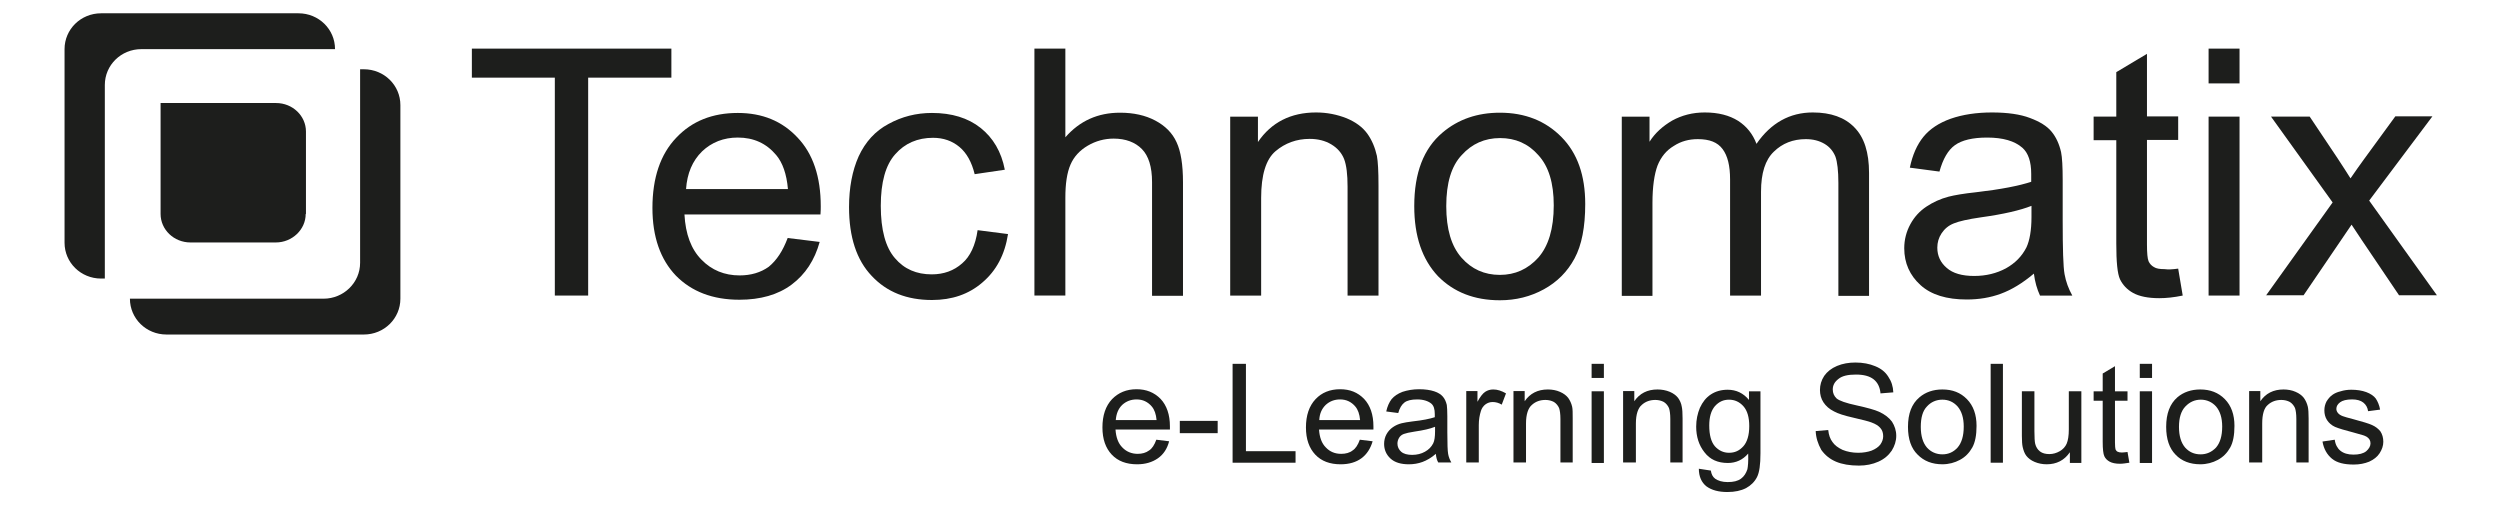 <svg width="188" height="38" viewBox="0 0 188 38" fill="none" xmlns="http://www.w3.org/2000/svg">
<path d="M22.988 16.089C22.988 17.27 21.965 18.233 20.741 18.233H14.323C13.079 18.233 12.076 17.27 12.076 16.089V7.748H20.762C22.005 7.748 23.008 8.712 23.008 9.893V16.089H22.988Z" fill="#1D1E1C"/>
<path d="M10.631 3.695H25.194C25.194 2.2 23.97 1 22.446 1H7.603C6.078 1 4.854 2.2 4.854 3.695V18.252C4.854 19.747 6.078 20.948 7.603 20.948H7.883V6.39C7.883 4.895 9.107 3.695 10.631 3.695Z" fill="#1D1E1C"/>
<path d="M24.332 22.461H9.77C9.77 23.956 10.993 25.156 12.518 25.156H27.361C28.885 25.156 30.109 23.956 30.109 22.461V7.904C30.109 6.409 28.885 5.209 27.361 5.209H27.08V19.766C27.08 21.261 25.837 22.461 24.332 22.461Z" fill="#1D1E1C"/>
<path d="M41.723 22.226V5.839H35.484V3.656H50.488V5.839H44.23V22.226H41.723Z" fill="#1D1E1C"/>
<path d="M59.233 17.898L61.64 18.193C61.259 19.57 60.557 20.632 59.534 21.399C58.511 22.166 57.187 22.54 55.603 22.54C53.597 22.54 52.012 21.93 50.829 20.73C49.665 19.511 49.063 17.819 49.063 15.635C49.063 13.373 49.665 11.603 50.849 10.363C52.032 9.104 53.577 8.494 55.482 8.494C57.328 8.494 58.812 9.104 59.975 10.344C61.139 11.563 61.721 13.294 61.721 15.517C61.721 15.655 61.721 15.852 61.7 16.127H51.471C51.551 17.602 51.972 18.744 52.754 19.53C53.517 20.317 54.479 20.711 55.623 20.711C56.465 20.711 57.207 20.494 57.809 20.062C58.411 19.57 58.872 18.862 59.233 17.898ZM51.591 14.219H59.253C59.153 13.078 58.852 12.232 58.371 11.662C57.629 10.776 56.666 10.344 55.482 10.344C54.419 10.344 53.517 10.698 52.794 11.386C52.072 12.094 51.671 13.039 51.591 14.219Z" fill="#1D1E1C"/>
<path d="M73.516 17.308L75.803 17.602C75.562 19.157 74.92 20.357 73.877 21.242C72.854 22.127 71.59 22.56 70.086 22.56C68.2 22.56 66.696 21.97 65.553 20.75C64.409 19.55 63.848 17.819 63.848 15.576C63.848 14.121 64.088 12.842 64.57 11.76C65.071 10.678 65.813 9.852 66.816 9.321C67.819 8.77 68.902 8.494 70.086 8.494C71.57 8.494 72.794 8.868 73.737 9.616C74.679 10.363 75.301 11.406 75.562 12.763L73.295 13.098C73.075 12.193 72.694 11.504 72.152 11.052C71.61 10.599 70.948 10.363 70.166 10.363C69.003 10.363 68.04 10.776 67.318 11.603C66.596 12.409 66.235 13.707 66.235 15.478C66.235 17.288 66.596 18.606 67.298 19.412C68 20.239 68.922 20.632 70.066 20.632C70.969 20.632 71.731 20.357 72.353 19.806C72.954 19.294 73.356 18.448 73.516 17.308Z" fill="#1D1E1C"/>
<path d="M77.788 22.226V3.656H80.115V10.324C81.198 9.085 82.562 8.475 84.227 8.475C85.25 8.475 86.132 8.672 86.875 9.065C87.617 9.459 88.158 9.99 88.479 10.698C88.8 11.387 88.961 12.39 88.961 13.708V22.246H86.634V13.688C86.634 12.547 86.373 11.721 85.872 11.21C85.37 10.698 84.648 10.423 83.746 10.423C83.064 10.423 82.402 10.6 81.8 10.954C81.198 11.308 80.757 11.78 80.496 12.39C80.235 13 80.115 13.826 80.115 14.869V22.226H77.788Z" fill="#1D1E1C"/>
<path d="M92.511 22.227V8.772H94.597V10.68C95.6 9.204 97.064 8.457 98.97 8.457C99.792 8.457 100.554 8.614 101.256 8.89C101.958 9.185 102.46 9.558 102.821 10.05C103.162 10.522 103.403 11.093 103.543 11.722C103.623 12.155 103.663 12.883 103.663 13.945V22.227H101.337V14.044C101.337 13.119 101.256 12.431 101.076 11.958C100.895 11.506 100.574 11.132 100.113 10.857C99.652 10.581 99.11 10.444 98.488 10.444C97.505 10.444 96.643 10.758 95.921 11.368C95.199 11.978 94.838 13.158 94.838 14.89V22.227H92.511Z" fill="#1D1E1C"/>
<path d="M106.352 15.498C106.352 13 107.054 11.17 108.478 9.97C109.661 8.967 111.105 8.475 112.79 8.475C114.676 8.475 116.22 9.085 117.424 10.305C118.627 11.524 119.209 13.197 119.209 15.341C119.209 17.072 118.948 18.429 118.407 19.433C117.865 20.436 117.103 21.203 116.1 21.754C115.097 22.305 113.994 22.58 112.79 22.58C110.865 22.58 109.32 21.97 108.137 20.77C106.953 19.511 106.352 17.78 106.352 15.498ZM108.759 15.498C108.759 17.229 109.14 18.508 109.902 19.374C110.664 20.239 111.627 20.672 112.79 20.672C113.934 20.672 114.897 20.239 115.679 19.374C116.441 18.508 116.842 17.21 116.842 15.439C116.842 13.767 116.461 12.508 115.679 11.662C114.917 10.797 113.954 10.383 112.81 10.383C111.647 10.383 110.684 10.816 109.922 11.662C109.14 12.488 108.759 13.767 108.759 15.498Z" fill="#1D1E1C"/>
<path d="M121.958 22.227V8.772H124.044V10.66C124.465 9.991 125.047 9.48 125.749 9.067C126.471 8.673 127.274 8.457 128.196 8.457C129.219 8.457 130.042 8.673 130.704 9.086C131.345 9.499 131.807 10.07 132.088 10.817C133.171 9.244 134.595 8.457 136.32 8.457C137.684 8.457 138.727 8.831 139.449 9.578C140.191 10.326 140.552 11.467 140.552 13.001V22.247H138.246V13.749C138.246 12.844 138.165 12.175 138.025 11.781C137.865 11.388 137.604 11.053 137.203 10.817C136.801 10.581 136.34 10.463 135.798 10.463C134.836 10.463 134.033 10.778 133.391 11.408C132.75 12.017 132.429 13.021 132.429 14.417V22.227H130.102V13.493C130.102 12.47 129.921 11.722 129.54 11.211C129.159 10.699 128.557 10.463 127.675 10.463C127.013 10.463 126.411 10.621 125.869 10.975C125.308 11.309 124.907 11.801 124.646 12.45C124.405 13.099 124.265 14.044 124.265 15.263V22.247H121.958V22.227Z" fill="#1D1E1C"/>
<path d="M152.948 20.575C152.085 21.303 151.263 21.794 150.46 22.09C149.658 22.385 148.816 22.522 147.893 22.522C146.389 22.522 145.225 22.168 144.423 21.44C143.62 20.712 143.199 19.788 143.199 18.667C143.199 18.017 143.36 17.408 143.661 16.857C143.961 16.306 144.363 15.873 144.864 15.539C145.366 15.204 145.927 14.949 146.529 14.791C146.99 14.673 147.672 14.555 148.595 14.457C150.481 14.24 151.865 13.965 152.747 13.67C152.747 13.355 152.747 13.158 152.747 13.08C152.747 12.155 152.526 11.506 152.085 11.113C151.504 10.601 150.621 10.345 149.437 10.345C148.334 10.345 147.532 10.542 147.01 10.916C146.489 11.29 146.108 11.958 145.847 12.903L143.62 12.608C143.821 11.644 144.162 10.877 144.643 10.286C145.125 9.696 145.807 9.244 146.689 8.929C147.592 8.614 148.635 8.457 149.799 8.457C150.962 8.457 151.925 8.594 152.647 8.87C153.389 9.145 153.931 9.48 154.272 9.893C154.613 10.306 154.853 10.817 154.994 11.447C155.074 11.84 155.114 12.529 155.114 13.552V16.601C155.114 18.726 155.154 20.063 155.254 20.614C155.355 21.185 155.555 21.716 155.836 22.227H153.409C153.188 21.755 153.028 21.204 152.948 20.575ZM152.767 15.48C151.925 15.814 150.661 16.109 148.956 16.345C147.993 16.483 147.311 16.64 146.93 16.798C146.529 16.955 146.228 17.211 146.007 17.545C145.787 17.88 145.686 18.234 145.686 18.627C145.686 19.237 145.927 19.749 146.389 20.142C146.85 20.555 147.552 20.752 148.455 20.752C149.357 20.752 150.14 20.555 150.842 20.181C151.544 19.788 152.045 19.276 152.386 18.608C152.627 18.096 152.767 17.329 152.767 16.326V15.48Z" fill="#1D1E1C"/>
<path d="M163.799 20.2L164.14 22.226C163.478 22.364 162.896 22.423 162.375 22.423C161.532 22.423 160.87 22.285 160.409 22.029C159.948 21.774 159.627 21.419 159.426 21.006C159.226 20.574 159.145 19.688 159.145 18.311V10.541H157.44V8.77H159.145V5.426L161.452 4.049V8.751H163.799V10.521H161.452V18.39C161.452 19.039 161.492 19.452 161.573 19.649C161.653 19.826 161.793 19.983 161.974 20.082C162.154 20.2 162.415 20.239 162.776 20.239C163.037 20.279 163.378 20.259 163.799 20.2Z" fill="#1D1E1C"/>
<path d="M166.086 3.656H168.413V6.272H166.086V3.656ZM166.086 8.77H168.413V22.226H166.086V8.77Z" fill="#1D1E1C"/>
<path d="M170.399 22.226L175.414 15.223L170.781 8.77H173.689L175.795 11.918C176.196 12.508 176.497 13.019 176.758 13.413C177.139 12.862 177.48 12.37 177.801 11.937L180.128 8.75H182.916L178.162 15.085L183.257 22.206H180.409L177.58 18.016L176.838 16.895L173.228 22.206H170.399V22.226Z" fill="#1D1E1C"/>
<path d="M86.955 33.066L87.918 33.184C87.778 33.735 87.497 34.168 87.076 34.463C86.654 34.758 86.133 34.915 85.511 34.915C84.709 34.915 84.067 34.679 83.605 34.188C83.144 33.696 82.903 33.027 82.903 32.142C82.903 31.237 83.144 30.529 83.625 30.017C84.107 29.525 84.709 29.27 85.471 29.27C86.193 29.27 86.795 29.506 87.276 29.997C87.737 30.489 87.978 31.178 87.978 32.063C87.978 32.122 87.978 32.201 87.978 32.299H83.886C83.926 32.889 84.087 33.342 84.408 33.656C84.709 33.971 85.11 34.129 85.551 34.129C85.892 34.129 86.173 34.05 86.414 33.873C86.634 33.735 86.815 33.46 86.955 33.066ZM83.906 31.591H86.975C86.935 31.138 86.815 30.804 86.614 30.568C86.313 30.214 85.932 30.037 85.471 30.037C85.05 30.037 84.689 30.174 84.388 30.45C84.087 30.745 83.946 31.119 83.906 31.591Z" fill="#1D1E1C"/>
<path d="M91.569 31.65H88.721V32.574H91.569V31.65Z" fill="#1D1E1C"/>
<path d="M92.691 34.796V27.36H93.694V33.93H97.425V34.796H92.691Z" fill="#1D1E1C"/>
<path d="M102.259 33.066L103.222 33.184C103.061 33.735 102.78 34.168 102.379 34.463C101.978 34.758 101.457 34.915 100.815 34.915C100.012 34.915 99.37 34.679 98.909 34.188C98.448 33.696 98.207 33.027 98.207 32.142C98.207 31.237 98.448 30.529 98.929 30.017C99.391 29.525 100.012 29.27 100.775 29.27C101.517 29.27 102.098 29.506 102.58 29.997C103.041 30.489 103.282 31.178 103.282 32.063C103.282 32.122 103.282 32.201 103.282 32.299H99.19C99.23 32.889 99.391 33.342 99.711 33.656C100.012 33.971 100.393 34.129 100.855 34.129C101.196 34.129 101.497 34.05 101.717 33.873C101.938 33.735 102.118 33.46 102.259 33.066ZM99.21 31.591H102.279C102.239 31.138 102.118 30.804 101.918 30.568C101.617 30.214 101.236 30.037 100.775 30.037C100.353 30.037 99.992 30.174 99.691 30.45C99.391 30.745 99.23 31.119 99.21 31.591Z" fill="#1D1E1C"/>
<path d="M107.976 34.129C107.635 34.424 107.294 34.62 106.973 34.738C106.652 34.856 106.311 34.915 105.95 34.915C105.349 34.915 104.887 34.778 104.566 34.483C104.245 34.188 104.085 33.814 104.085 33.381C104.085 33.125 104.145 32.87 104.265 32.653C104.386 32.437 104.546 32.26 104.747 32.122C104.947 31.984 105.168 31.886 105.409 31.827C105.589 31.788 105.87 31.729 106.231 31.689C106.973 31.61 107.535 31.492 107.896 31.374C107.896 31.237 107.896 31.158 107.896 31.138C107.896 30.765 107.816 30.509 107.635 30.352C107.395 30.155 107.034 30.037 106.572 30.037C106.131 30.037 105.81 30.115 105.609 30.273C105.409 30.43 105.248 30.686 105.148 31.06L104.245 30.942C104.326 30.568 104.466 30.253 104.647 30.017C104.847 29.781 105.108 29.604 105.469 29.466C105.83 29.348 106.251 29.27 106.713 29.27C107.174 29.27 107.555 29.328 107.856 29.427C108.157 29.525 108.357 29.663 108.498 29.82C108.638 29.978 108.739 30.194 108.799 30.45C108.819 30.607 108.839 30.883 108.839 31.296V32.515C108.839 33.361 108.859 33.912 108.899 34.129C108.939 34.365 109.019 34.561 109.14 34.778H108.157C108.057 34.62 107.996 34.384 107.976 34.129ZM107.896 32.102C107.555 32.24 107.054 32.358 106.372 32.456C105.991 32.515 105.73 32.574 105.569 32.633C105.409 32.693 105.288 32.791 105.208 32.928C105.128 33.066 105.088 33.204 105.088 33.361C105.088 33.597 105.188 33.814 105.369 33.971C105.549 34.129 105.83 34.207 106.191 34.207C106.552 34.207 106.873 34.129 107.154 33.971C107.435 33.814 107.635 33.617 107.776 33.342C107.876 33.145 107.916 32.83 107.916 32.437V32.102H107.896Z" fill="#1D1E1C"/>
<path d="M110.263 34.796V29.406H111.105V30.213C111.306 29.839 111.506 29.583 111.687 29.465C111.867 29.347 112.068 29.288 112.289 29.288C112.61 29.288 112.91 29.386 113.251 29.583L112.93 30.429C112.71 30.291 112.469 30.232 112.249 30.232C112.048 30.232 111.867 30.291 111.707 30.409C111.546 30.527 111.426 30.704 111.366 30.901C111.266 31.216 111.205 31.57 111.205 31.963V34.777H110.263V34.796Z" fill="#1D1E1C"/>
<path d="M113.813 34.796V29.406H114.656V30.173C115.057 29.583 115.639 29.288 116.401 29.288C116.722 29.288 117.043 29.347 117.304 29.465C117.585 29.583 117.785 29.741 117.926 29.918C118.066 30.114 118.166 30.331 118.226 30.586C118.267 30.764 118.267 31.059 118.267 31.472V34.777H117.344V31.511C117.344 31.137 117.304 30.862 117.244 30.685C117.163 30.508 117.043 30.35 116.862 30.232C116.682 30.134 116.461 30.075 116.221 30.075C115.819 30.075 115.478 30.193 115.198 30.449C114.917 30.685 114.756 31.157 114.756 31.846V34.777H113.813V34.796Z" fill="#1D1E1C"/>
<path d="M119.689 27.36H120.612V28.422H119.689V27.36ZM119.689 29.425H120.612V34.816H119.689V29.425Z" fill="#1D1E1C"/>
<path d="M122.057 34.796V29.406H122.899V30.173C123.3 29.583 123.882 29.288 124.644 29.288C124.965 29.288 125.286 29.347 125.567 29.465C125.848 29.583 126.048 29.741 126.189 29.918C126.329 30.114 126.429 30.331 126.47 30.586C126.51 30.764 126.53 31.059 126.53 31.472V34.777H125.607V31.511C125.607 31.137 125.567 30.862 125.507 30.685C125.427 30.508 125.306 30.35 125.126 30.232C124.945 30.134 124.724 30.075 124.484 30.075C124.083 30.075 123.742 30.193 123.461 30.449C123.18 30.685 123.019 31.157 123.019 31.846V34.777H122.057V34.796Z" fill="#1D1E1C"/>
<path d="M127.753 35.249L128.656 35.387C128.696 35.662 128.796 35.859 128.977 35.997C129.198 36.154 129.518 36.252 129.92 36.252C130.361 36.252 130.682 36.174 130.923 35.997C131.163 35.82 131.304 35.584 131.404 35.288C131.444 35.092 131.484 34.718 131.464 34.108C131.063 34.58 130.541 34.816 129.94 34.816C129.177 34.816 128.596 34.56 128.175 34.01C127.753 33.479 127.553 32.829 127.553 32.082C127.553 31.57 127.653 31.098 127.834 30.666C128.034 30.233 128.295 29.898 128.656 29.662C129.017 29.426 129.438 29.308 129.92 29.308C130.562 29.308 131.103 29.564 131.524 30.075V29.426H132.387V34.088C132.387 34.934 132.307 35.525 132.126 35.879C131.946 36.233 131.665 36.508 131.304 36.705C130.923 36.901 130.461 37 129.9 37C129.238 37 128.716 36.862 128.315 36.567C127.954 36.272 127.753 35.839 127.753 35.249ZM128.536 32.003C128.536 32.711 128.676 33.223 128.957 33.557C129.238 33.872 129.599 34.049 130.02 34.049C130.461 34.049 130.802 33.892 131.103 33.557C131.384 33.242 131.544 32.731 131.544 32.042C131.544 31.393 131.404 30.882 131.103 30.547C130.802 30.213 130.441 30.056 130.02 30.056C129.599 30.056 129.258 30.213 128.957 30.547C128.676 30.882 128.536 31.354 128.536 32.003Z" fill="#1D1E1C"/>
<path d="M136.54 32.416L137.483 32.337C137.523 32.711 137.623 33.006 137.804 33.242C137.964 33.478 138.225 33.675 138.566 33.832C138.907 33.97 139.308 34.049 139.729 34.049C140.11 34.049 140.451 33.99 140.732 33.891C141.033 33.773 141.254 33.616 141.394 33.439C141.535 33.242 141.615 33.026 141.615 32.809C141.615 32.573 141.555 32.357 141.414 32.2C141.274 32.023 141.053 31.885 140.732 31.767C140.532 31.688 140.07 31.57 139.388 31.413C138.686 31.255 138.205 31.098 137.924 30.941C137.563 30.764 137.302 30.527 137.122 30.252C136.941 29.977 136.861 29.662 136.861 29.328C136.861 28.954 136.961 28.6 137.182 28.265C137.403 27.951 137.723 27.695 138.145 27.518C138.566 27.341 139.027 27.262 139.529 27.262C140.09 27.262 140.592 27.36 141.013 27.537C141.454 27.714 141.775 27.97 141.996 28.324C142.237 28.678 142.357 29.052 142.377 29.505L141.414 29.583C141.374 29.111 141.194 28.757 140.893 28.521C140.592 28.285 140.151 28.167 139.569 28.167C138.967 28.167 138.526 28.265 138.245 28.501C137.964 28.718 137.824 28.973 137.824 29.288C137.824 29.564 137.924 29.78 138.105 29.957C138.305 30.134 138.807 30.311 139.629 30.488C140.431 30.665 140.993 30.823 141.294 30.96C141.735 31.157 142.056 31.413 142.277 31.708C142.477 32.023 142.598 32.377 142.598 32.77C142.598 33.164 142.477 33.537 142.257 33.891C142.016 34.245 141.695 34.521 141.254 34.718C140.813 34.914 140.331 35.013 139.79 35.013C139.108 35.013 138.526 34.914 138.065 34.718C137.603 34.521 137.242 34.226 136.961 33.832C136.701 33.36 136.56 32.908 136.54 32.416Z" fill="#1D1E1C"/>
<path d="M143.48 32.101C143.48 31.098 143.761 30.37 144.343 29.878C144.804 29.485 145.386 29.288 146.068 29.288C146.83 29.288 147.432 29.524 147.913 30.016C148.395 30.508 148.636 31.177 148.636 32.023C148.636 32.711 148.535 33.262 148.315 33.655C148.094 34.049 147.793 34.364 147.392 34.58C146.991 34.796 146.549 34.914 146.068 34.914C145.306 34.914 144.684 34.678 144.203 34.186C143.721 33.714 143.48 33.026 143.48 32.101ZM144.443 32.101C144.443 32.79 144.604 33.301 144.905 33.655C145.206 33.99 145.607 34.167 146.068 34.167C146.529 34.167 146.91 33.99 147.211 33.655C147.512 33.301 147.673 32.79 147.673 32.081C147.673 31.413 147.512 30.921 147.211 30.567C146.91 30.232 146.529 30.055 146.068 30.055C145.607 30.055 145.206 30.232 144.905 30.567C144.584 30.901 144.443 31.413 144.443 32.101Z" fill="#1D1E1C"/>
<path d="M150.62 27.36H149.697V34.796H150.62V27.36Z" fill="#1D1E1C"/>
<path d="M155.655 34.796V34.009C155.234 34.619 154.653 34.914 153.91 34.914C153.589 34.914 153.289 34.855 153.008 34.737C152.727 34.619 152.526 34.461 152.386 34.284C152.246 34.107 152.165 33.871 152.105 33.615C152.065 33.438 152.045 33.163 152.045 32.77V29.425H152.988V32.415C152.988 32.888 153.008 33.222 153.048 33.379C153.108 33.615 153.228 33.812 153.409 33.95C153.589 34.088 153.83 34.147 154.111 34.147C154.392 34.147 154.653 34.068 154.893 33.93C155.134 33.792 155.314 33.596 155.415 33.36C155.515 33.124 155.575 32.77 155.575 32.297V29.425H156.518V34.815H155.655V34.796Z" fill="#1D1E1C"/>
<path d="M159.989 33.989L160.129 34.796C159.869 34.835 159.628 34.875 159.427 34.875C159.086 34.875 158.825 34.816 158.645 34.717C158.464 34.619 158.324 34.481 158.244 34.304C158.164 34.127 158.123 33.773 158.123 33.222V30.134H157.441V29.426H158.123V28.088L159.046 27.537V29.426H159.989V30.134H159.046V33.281C159.046 33.537 159.066 33.714 159.086 33.793C159.126 33.871 159.166 33.931 159.247 33.97C159.327 34.009 159.427 34.029 159.568 34.029C159.668 34.029 159.808 34.009 159.989 33.989Z" fill="#1D1E1C"/>
<path d="M160.911 27.36H161.834V28.422H160.911V27.36ZM160.911 29.425H161.834V34.816H160.911V29.425Z" fill="#1D1E1C"/>
<path d="M162.896 32.101C162.896 31.098 163.177 30.37 163.739 29.878C164.2 29.485 164.782 29.288 165.464 29.288C166.206 29.288 166.828 29.524 167.309 30.016C167.791 30.508 168.031 31.177 168.031 32.023C168.031 32.711 167.931 33.262 167.711 33.655C167.49 34.049 167.189 34.364 166.788 34.58C166.387 34.796 165.945 34.914 165.464 34.914C164.702 34.914 164.06 34.678 163.599 34.186C163.137 33.714 162.896 33.026 162.896 32.101ZM163.859 32.101C163.859 32.79 164.02 33.301 164.321 33.655C164.622 33.99 165.003 34.167 165.484 34.167C165.945 34.167 166.327 33.99 166.647 33.655C166.948 33.301 167.109 32.79 167.109 32.081C167.109 31.413 166.948 30.921 166.647 30.567C166.347 30.232 165.945 30.055 165.504 30.055C165.043 30.055 164.662 30.232 164.341 30.567C164.02 30.901 163.859 31.413 163.859 32.101Z" fill="#1D1E1C"/>
<path d="M169.135 34.796V29.406H169.977V30.173C170.378 29.583 170.96 29.288 171.722 29.288C172.043 29.288 172.364 29.347 172.625 29.465C172.906 29.583 173.106 29.741 173.247 29.918C173.387 30.114 173.487 30.331 173.548 30.586C173.588 30.764 173.608 31.059 173.608 31.472V34.777H172.685V31.511C172.685 31.137 172.645 30.862 172.585 30.685C172.505 30.508 172.384 30.35 172.204 30.232C172.023 30.134 171.803 30.075 171.562 30.075C171.161 30.075 170.82 30.193 170.539 30.449C170.258 30.685 170.118 31.157 170.118 31.846V34.777H169.135V34.796Z" fill="#1D1E1C"/>
<path d="M174.651 33.203L175.574 33.066C175.614 33.42 175.775 33.715 175.995 33.892C176.236 34.088 176.557 34.187 176.978 34.187C177.399 34.187 177.72 34.108 177.941 33.931C178.142 33.754 178.262 33.557 178.262 33.341C178.262 33.124 178.162 32.967 177.981 32.849C177.861 32.77 177.54 32.672 177.018 32.534C176.336 32.357 175.875 32.22 175.594 32.102C175.333 31.983 175.133 31.806 174.992 31.59C174.852 31.374 174.792 31.118 174.792 30.862C174.792 30.607 174.852 30.39 174.952 30.193C175.073 29.997 175.213 29.82 175.414 29.682C175.554 29.584 175.755 29.485 176.015 29.426C176.256 29.347 176.537 29.308 176.818 29.308C177.239 29.308 177.62 29.367 177.941 29.485C178.262 29.603 178.523 29.78 178.663 29.977C178.804 30.193 178.924 30.469 178.984 30.803L178.081 30.921C178.041 30.646 177.921 30.429 177.72 30.272C177.52 30.115 177.239 30.036 176.878 30.036C176.457 30.036 176.156 30.115 175.975 30.252C175.795 30.39 175.694 30.547 175.694 30.744C175.694 30.862 175.735 30.961 175.815 31.059C175.895 31.157 176.015 31.236 176.176 31.295C176.276 31.334 176.537 31.413 176.998 31.531C177.66 31.708 178.122 31.846 178.382 31.964C178.643 32.082 178.844 32.239 179.004 32.436C179.145 32.652 179.225 32.908 179.225 33.223C179.225 33.518 179.124 33.813 178.944 34.088C178.763 34.364 178.503 34.56 178.162 34.718C177.821 34.856 177.44 34.934 176.998 34.934C176.276 34.934 175.735 34.797 175.373 34.502C174.992 34.187 174.752 33.774 174.651 33.203Z" fill="#1D1E1C"/>
</svg>

